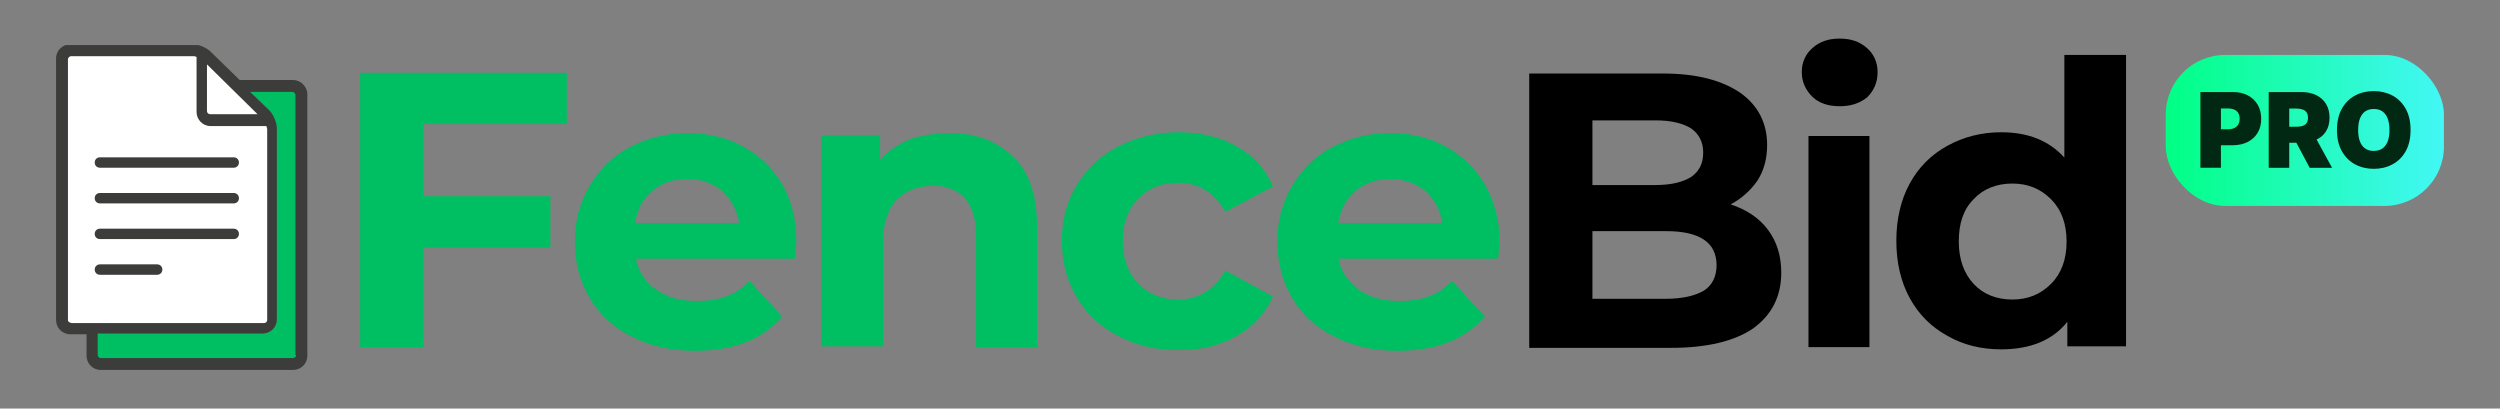 <?xml version="1.0" encoding="UTF-8"?>
<svg id="Layer_2" data-name="Layer 2" xmlns="http://www.w3.org/2000/svg" xmlns:xlink="http://www.w3.org/1999/xlink" viewBox="0 0 336.28 54.95">
  <rect x="0" y="0" width="336.28" height="54.95" fill="#808080" stroke="none"/>
  <defs>
    <style>
      .cls-1 {
        clip-path: url(#clippath);
      }

      .cls-2 {
        fill: none;
      }

      .cls-2, .cls-3, .cls-4, .cls-5, .cls-6, .cls-7, .cls-8 {
        stroke-width: 0px;
      }

      .cls-3 {
        fill: url(#linear-gradient);
      }

      .cls-4 {
        fill: #3c3c3b;
      }

      .cls-5 {
        fill: #002812;
      }

      .cls-9 {
        clip-path: url(#clippath-1);
      }

      .cls-10 {
        clip-path: url(#clippath-4);
      }

      .cls-11 {
        clip-path: url(#clippath-3);
      }

      .cls-12 {
        clip-path: url(#clippath-2);
      }

      .cls-6 {
        fill: #000;
      }

      .cls-7 {
        fill: #00bf63;
      }

      .cls-8 {
        fill: #fff;
      }
    </style>
    <linearGradient id="linear-gradient" x1="291.32" y1="17.55" x2="328.73" y2="17.55" gradientUnits="userSpaceOnUse">
      <stop offset="0" stop-color="#00ff84"/>
      <stop offset="1" stop-color="#43f7f5"/>
    </linearGradient>
    <clipPath id="clippath">
      <rect class="cls-2" x="12.84" y="11.86" width="27.8" height="37.3"/>
    </clipPath>
    <clipPath id="clippath-1">
      <path class="cls-2" d="M14.84,11.86h23.9c.5,0,1,.2,1.4.6s.6.9.6,1.4v33.3c0,.5-.2,1-.6,1.4s-.9.6-1.4.6H14.84c-.5,0-1-.2-1.4-.6-.4-.4-.6-.9-.6-1.4V13.86c0-.5.2-1,.6-1.4.3-.4.8-.6,1.4-.6h0Z"/>
    </clipPath>
    <clipPath id="clippath-2">
      <polygon class="cls-2" points="8.84 6.86 27.14 6.86 36.14 15.56 36.64 44.16 8.84 44.16 8.84 6.86"/>
    </clipPath>
    <clipPath id="clippath-3">
      <path class="cls-2" d="M10.84,6.86h23.8c.5,0,1,.2,1.4.6s.6.9.6,1.4v33.3c0,.5-.2,1-.6,1.4s-.9.6-1.4.6H10.84c-.5,0-1-.2-1.4-.6-.4-.4-.6-.9-.6-1.4V8.86c0-.5.2-1,.6-1.4.4-.4.9-.6,1.4-.6Z"/>
    </clipPath>
    <clipPath id="clippath-4">
      <rect class="cls-2" x="7.54" y="6.06" width="33.8" height="43.7"/>
    </clipPath>
  </defs>
  <g>
    <rect class="cls-3" x="291.32" y="7.39" width="37.42" height="20.31" rx="8" ry="8"/>
    <g>
      <path class="cls-5" d="M295.98,22.57v-10.19h4.39c.76,0,1.42.15,1.99.45.57.3,1.01.72,1.33,1.26.32.54.47,1.18.47,1.9s-.16,1.36-.49,1.89c-.32.53-.78.94-1.36,1.23-.58.29-1.26.43-2.04.43h-2.62v-2.15h2.06c.33,0,.61-.06.84-.17.23-.12.41-.28.53-.49s.18-.46.18-.75-.06-.55-.18-.76c-.12-.21-.3-.37-.53-.47s-.51-.16-.84-.16h-.97v7.97h-2.76Z"/>
      <path class="cls-5" d="M305.17,22.57v-10.19h4.39c.76,0,1.42.14,1.99.41.57.28,1.01.67,1.33,1.19.32.52.47,1.14.47,1.86s-.16,1.34-.49,1.85-.78.88-1.36,1.13-1.26.38-2.04.38h-2.62v-2.15h2.06c.33,0,.61-.04.84-.12s.41-.21.53-.39.18-.41.18-.7-.06-.53-.18-.71-.3-.32-.53-.4-.51-.13-.84-.13h-.97v7.97h-2.76ZM310.68,22.57l-2.49-4.68h2.94l2.56,4.68h-3.01Z"/>
      <path class="cls-5" d="M319.3,22.71c-.92,0-1.76-.2-2.51-.6-.75-.4-1.34-.99-1.78-1.77-.44-.78-.66-1.73-.66-2.85s.22-2.09.66-2.87,1.03-1.37,1.78-1.77c.75-.4,1.59-.6,2.51-.6s1.76.2,2.51.6c.75.4,1.34.99,1.78,1.77.44.78.66,1.74.66,2.87s-.22,2.08-.66,2.86c-.44.78-1.03,1.36-1.78,1.76-.75.4-1.58.6-2.51.6ZM319.3,20.3c.46,0,.85-.11,1.16-.32.31-.22.55-.54.71-.95s.24-.93.24-1.54-.08-1.13-.24-1.55c-.16-.42-.4-.74-.71-.96-.31-.22-.7-.32-1.16-.32s-.84.11-1.15.32c-.31.22-.55.54-.71.96-.16.42-.24.94-.24,1.55s.08,1.12.24,1.54c.16.42.4.74.71.95.31.22.7.32,1.15.32Z"/>
    </g>
  </g>
  <g>
    <g class="cls-1">
      <g class="cls-9">
        <path class="cls-7" d="M12.84,11.86h27.8v37.3H12.84V11.86Z"/>
      </g>
    </g>
    <g class="cls-12">
      <g class="cls-11">
        <path class="cls-8" d="M8.84,6.86h27.8v37.3H8.84V6.86Z"/>
      </g>
    </g>
    <g class="cls-10">
      <path class="cls-4" d="M39.44,10.76h-7.2l-3.8-3.7-.2-.2c-.6-.5-1.5-.9-2.3-.9H9.44c-1,0-1.9.8-1.9,1.9v35.2c0,1,.8,1.9,1.9,1.9h2.2v2.9c0,1,.8,1.9,1.9,1.9h25.9c1,0,1.9-.8,1.9-1.9V12.66c0-1-.9-1.9-1.9-1.9ZM27.84,8.66l6.8,6.7h-6.4c-.2,0-.4-.2-.4-.4v-6.3ZM9.14,43.06V7.96c0-.2.2-.4.4-.4h16.5c.1,0,.2,0,.4.1v7.4c0,1,.8,1.9,1.9,1.9h7.5c0,.1.1.3.1.4v25.7c0,.2-.2.4-.4.4H9.64c-.4-.1-.5-.2-.5-.4ZM39.84,47.76c0,.2-.2.4-.4.4H13.54c-.2,0-.4-.2-.4-.4v-2.9h22.2c1,0,1.9-.8,1.9-1.9v-25.7c0-.7-.4-1.7-.9-2.3l-.2-.2-2.5-2.4h5.7c.2,0,.4.2.4.4v35h.1ZM31.44,22.56H13.44c-.4,0-.7-.3-.7-.7s.3-.7.7-.7h18c.4,0,.7.3.7.7s-.3.7-.7.7ZM31.44,27.36H13.44c-.4,0-.7-.3-.7-.7s.3-.7.7-.7h18c.4,0,.7.3.7.7s-.3.7-.7.7ZM31.44,32.16H13.44c-.4,0-.7-.3-.7-.7s.3-.7.7-.7h18c.4,0,.7.3.7.7s-.3.7-.7.7ZM21.14,36.96h-7.7c-.4,0-.7-.3-.7-.7s.3-.7.7-.7h7.7c.4,0,.7.3.7.7s-.3.7-.7.7Z"/>
    </g>
  </g>
  <path class="cls-7" d="M56.94,16.59v9.8h17.1v6.9h-17.1v13.4h-8.5V9.79h27.8v6.9h-19.3v-.1ZM107.12,32.59c0,.1-.1.9-.2,2.2h-21.4c.4,1.8,1.3,3.2,2.8,4.2,1.4,1,3.2,1.5,5.4,1.5,1.5,0,2.8-.2,3.9-.6,1.2-.4,2.2-1.1,3.2-2.1l4.4,4.8c-2.7,3.1-6.6,4.6-11.7,4.6-3.2,0-6-.6-8.5-1.9-2.5-1.2-4.4-3-5.7-5.2s-2-4.7-2-7.6.7-5.3,2-7.5,3.1-4,5.4-5.2c2.3-1.2,4.9-1.9,7.7-1.9s5.3.6,7.5,1.8,4,2.9,5.3,5.1c1.3,2.3,1.9,4.8,1.9,7.8ZM92.42,24.09c-1.9,0-3.4.5-4.7,1.6s-2,2.5-2.3,4.3h14c-.3-1.8-1.1-3.2-2.3-4.3-1.3-1.1-2.8-1.6-4.7-1.6ZM127.79,17.89c3.5,0,6.3,1.1,8.5,3.2,2.2,2.1,3.2,5.2,3.2,9.4v16.2h-8.2v-15c0-2.2-.5-3.9-1.5-5s-2.4-1.7-4.2-1.7c-2.1,0-3.7.6-5,1.9-1.2,1.3-1.8,3.2-1.8,5.7v14h-8.3v-28.4h7.9v3.3c1.1-1.2,2.4-2.1,4.1-2.8,1.6-.5,3.4-.8,5.3-.8ZM158.53,47.09c-3,0-5.7-.6-8.1-1.9-2.4-1.2-4.3-3-5.6-5.2-1.3-2.2-2-4.7-2-7.6s.7-5.3,2-7.5c1.4-2.2,3.2-4,5.6-5.2s5.1-1.9,8.1-1.9,5.6.6,7.8,1.9c2.2,1.2,3.9,3,4.9,5.4l-6.4,3.4c-1.5-2.6-3.6-3.9-6.4-3.9-2.2,0-3.9.7-5.3,2.1s-2.1,3.3-2.1,5.7.7,4.3,2.1,5.8c1.4,1.4,3.2,2.1,5.3,2.1,2.8,0,4.9-1.3,6.4-3.9l6.4,3.5c-1,2.2-2.6,4-4.9,5.3-2.2,1.3-4.8,1.9-7.8,1.9ZM201.72,32.59c0,.1-.1.9-.2,2.2h-21.5c.4,1.8,1.3,3.1,2.8,4.2,1.4,1,3.2,1.5,5.4,1.5,1.5,0,2.8-.2,3.9-.6,1.2-.4,2.2-1.1,3.2-2.1l4.4,4.8c-2.7,3.1-6.6,4.6-11.7,4.6-3.2,0-6-.6-8.5-1.9-2.5-1.2-4.4-3-5.7-5.2-1.3-2.2-2-4.7-2-7.6s.7-5.3,2-7.5,3.1-4,5.4-5.2c2.3-1.2,4.9-1.9,7.7-1.9s5.3.6,7.5,1.8,4,2.9,5.3,5.1c1.3,2.3,2,4.8,2,7.8h0ZM187.02,24.09c-1.9,0-3.4.5-4.7,1.6s-2,2.5-2.3,4.3h14c-.3-1.8-1.1-3.2-2.3-4.3-1.4-1.1-2.9-1.6-4.7-1.6Z"/>
  <path class="cls-6" d="M232.8,27.49c2.1.7,3.8,1.8,5,3.4s1.8,3.5,1.8,5.8c0,3.2-1.3,5.7-3.8,7.5-2.5,1.7-6.2,2.6-11,2.6h-19.1V9.89h18c4.5,0,7.9.9,10.4,2.6,2.4,1.7,3.6,4.1,3.6,7,0,1.8-.4,3.4-1.3,4.8-.9,1.3-2.1,2.4-3.6,3.2h0ZM214.2,16.19v8.7h8.5c2.1,0,3.7-.4,4.8-1.1,1.1-.8,1.6-1.8,1.6-3.3,0-1.4-.6-2.5-1.6-3.2-1.1-.7-2.7-1.1-4.8-1.1,0,0-8.5,0-8.5,0ZM224.1,40.19c2.2,0,3.9-.4,5.1-1.1,1.1-.7,1.7-1.9,1.7-3.4,0-3.1-2.3-4.6-6.8-4.6h-9.9v9.1s9.9,0,9.9,0ZM243.26,18.29h8.2v28.4h-8.2v-28.4ZM247.46,14.29c-1.5,0-2.8-.4-3.7-1.3-.9-.9-1.4-2-1.4-3.3s.5-2.4,1.4-3.2c1-.9,2.2-1.3,3.7-1.3s2.7.4,3.7,1.3c.9.8,1.4,1.9,1.4,3.2,0,1.4-.5,2.5-1.4,3.4-1,.8-2.2,1.2-3.7,1.2ZM285.98,7.49v39.1h-7.9v-3.3c-2,2.5-5,3.7-8.9,3.7-2.7,0-5.1-.6-7.2-1.8-2.2-1.2-3.9-2.9-5.1-5.1-1.2-2.2-1.8-4.8-1.8-7.7s.6-5.5,1.8-7.7,2.9-3.9,5.1-5.1c2.2-1.2,4.6-1.8,7.2-1.8,3.6,0,6.4,1.1,8.5,3.4V7.39h8.3v.1ZM270.68,40.29c2.1,0,3.8-.7,5.2-2.1,1.4-1.4,2.1-3.3,2.1-5.7s-.7-4.3-2.1-5.7c-1.4-1.4-3.1-2.1-5.2-2.1s-3.9.7-5.2,2.1c-1.4,1.4-2,3.3-2,5.7s.7,4.3,2,5.7,3.1,2.1,5.2,2.1Z"/>
</svg>